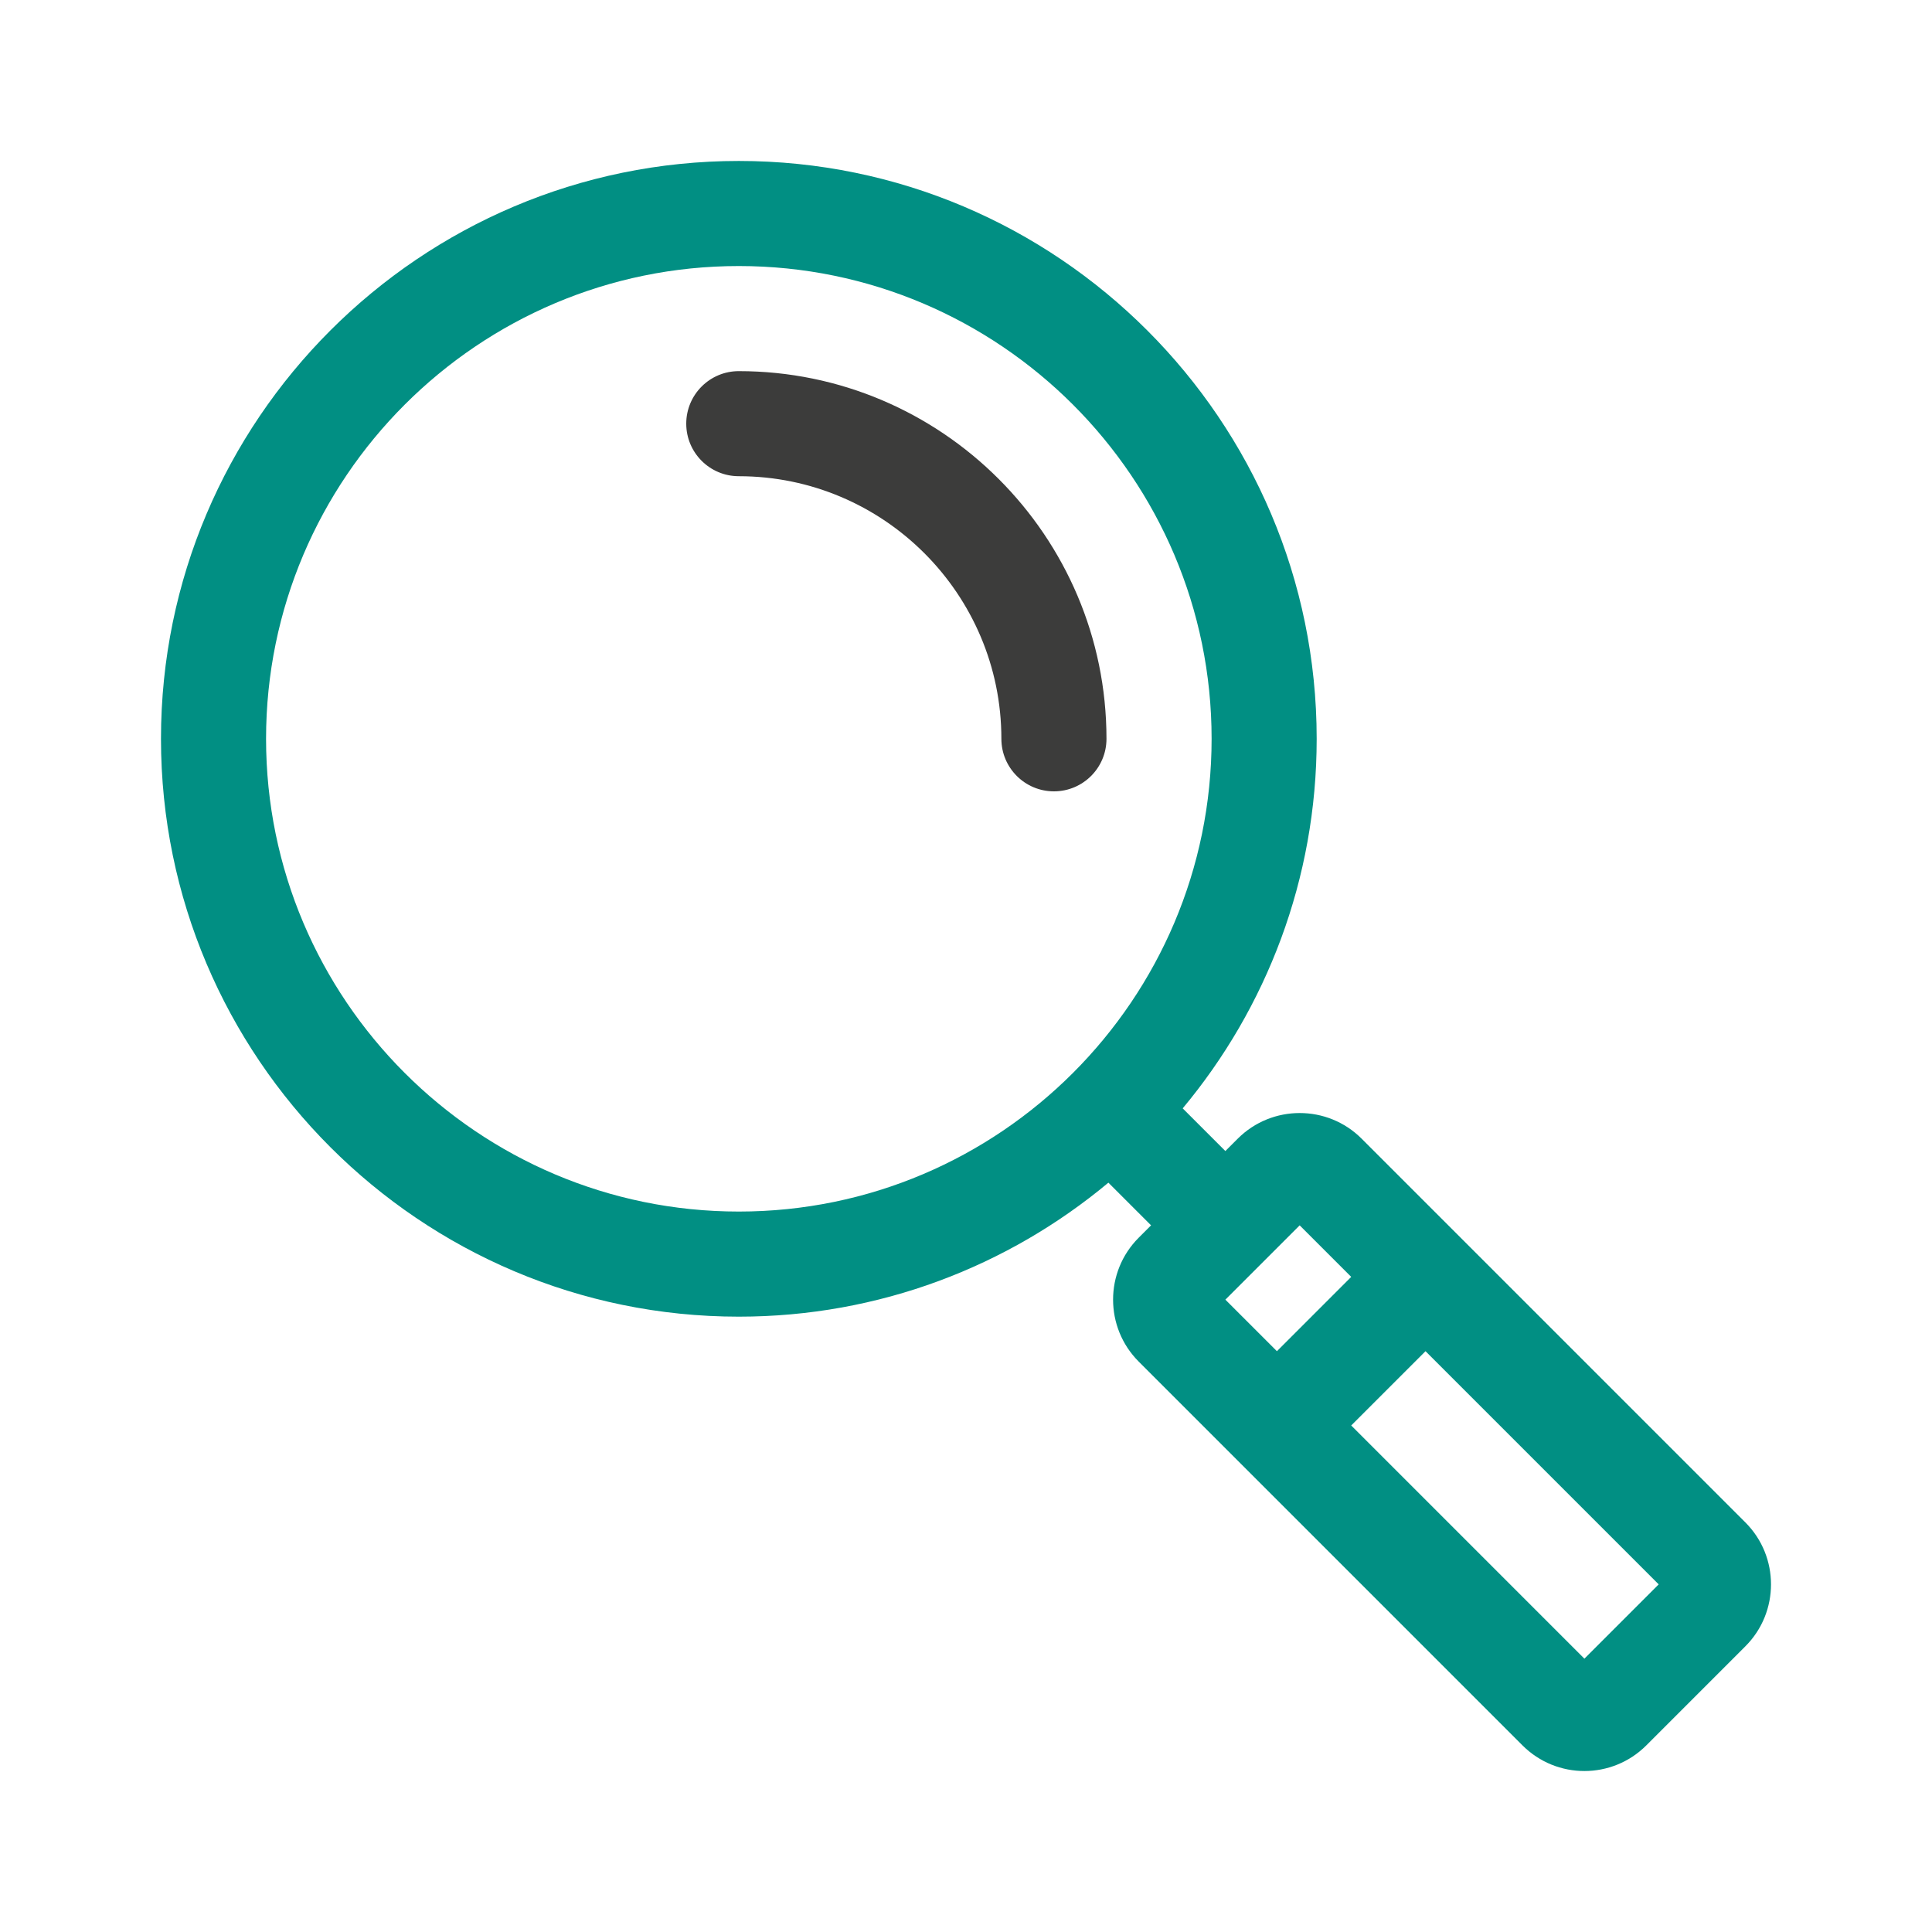 <svg width="80" height="80" viewBox="0 0 80 80" fill="none" xmlns="http://www.w3.org/2000/svg">
<g clip-path="url(#clip0_5024_13605)">
<path d="M72.273 63.041L60.567 51.335C60.567 51.335 60.567 51.335 60.566 51.334C60.566 51.334 60.566 51.334 60.566 51.334L56.381 47.149C54.968 45.735 52.667 45.735 51.253 47.149L50.74 47.662L48.973 45.895C52.435 41.744 54.521 36.407 54.521 30.592C54.521 17.398 43.787 6.665 30.593 6.665C17.4 6.665 6.666 17.398 6.666 30.592C6.666 43.786 17.4 54.52 30.593 54.52C36.408 54.52 41.745 52.434 45.896 48.972L47.663 50.739L47.15 51.252C45.737 52.665 45.737 54.966 47.151 56.38L63.042 72.272C64.459 73.689 66.753 73.689 68.171 72.272L72.273 68.169C73.687 66.755 73.687 64.455 72.273 63.041ZM30.593 50.168C19.799 50.168 11.017 41.386 11.017 30.592C11.017 19.798 19.799 11.016 30.593 11.016C41.388 11.016 50.17 19.798 50.17 30.592C50.17 41.386 41.388 50.168 30.593 50.168ZM50.74 53.816L53.817 50.739L55.951 52.873L52.874 55.95L50.74 53.816ZM65.606 68.682L55.951 59.026L59.028 55.95L68.683 65.605L65.606 68.682Z" fill="#018F83"/>
<path d="M30.592 15.368C29.39 15.368 28.416 16.342 28.416 17.543C28.416 18.745 29.39 19.719 30.592 19.719C36.587 19.719 41.465 24.597 41.465 30.592C41.465 31.794 42.44 32.768 43.641 32.768C44.843 32.768 45.817 31.794 45.817 30.592C45.817 22.197 38.987 15.368 30.592 15.368Z" fill="#3C3C3B"/>
</g>
<defs>
<clipPath id="clip0_5024_13605">
<rect width="66.67" height="66.67" fill="white" transform="translate(6.664 6.665)"/>
</clipPath>
</defs>
</svg>
